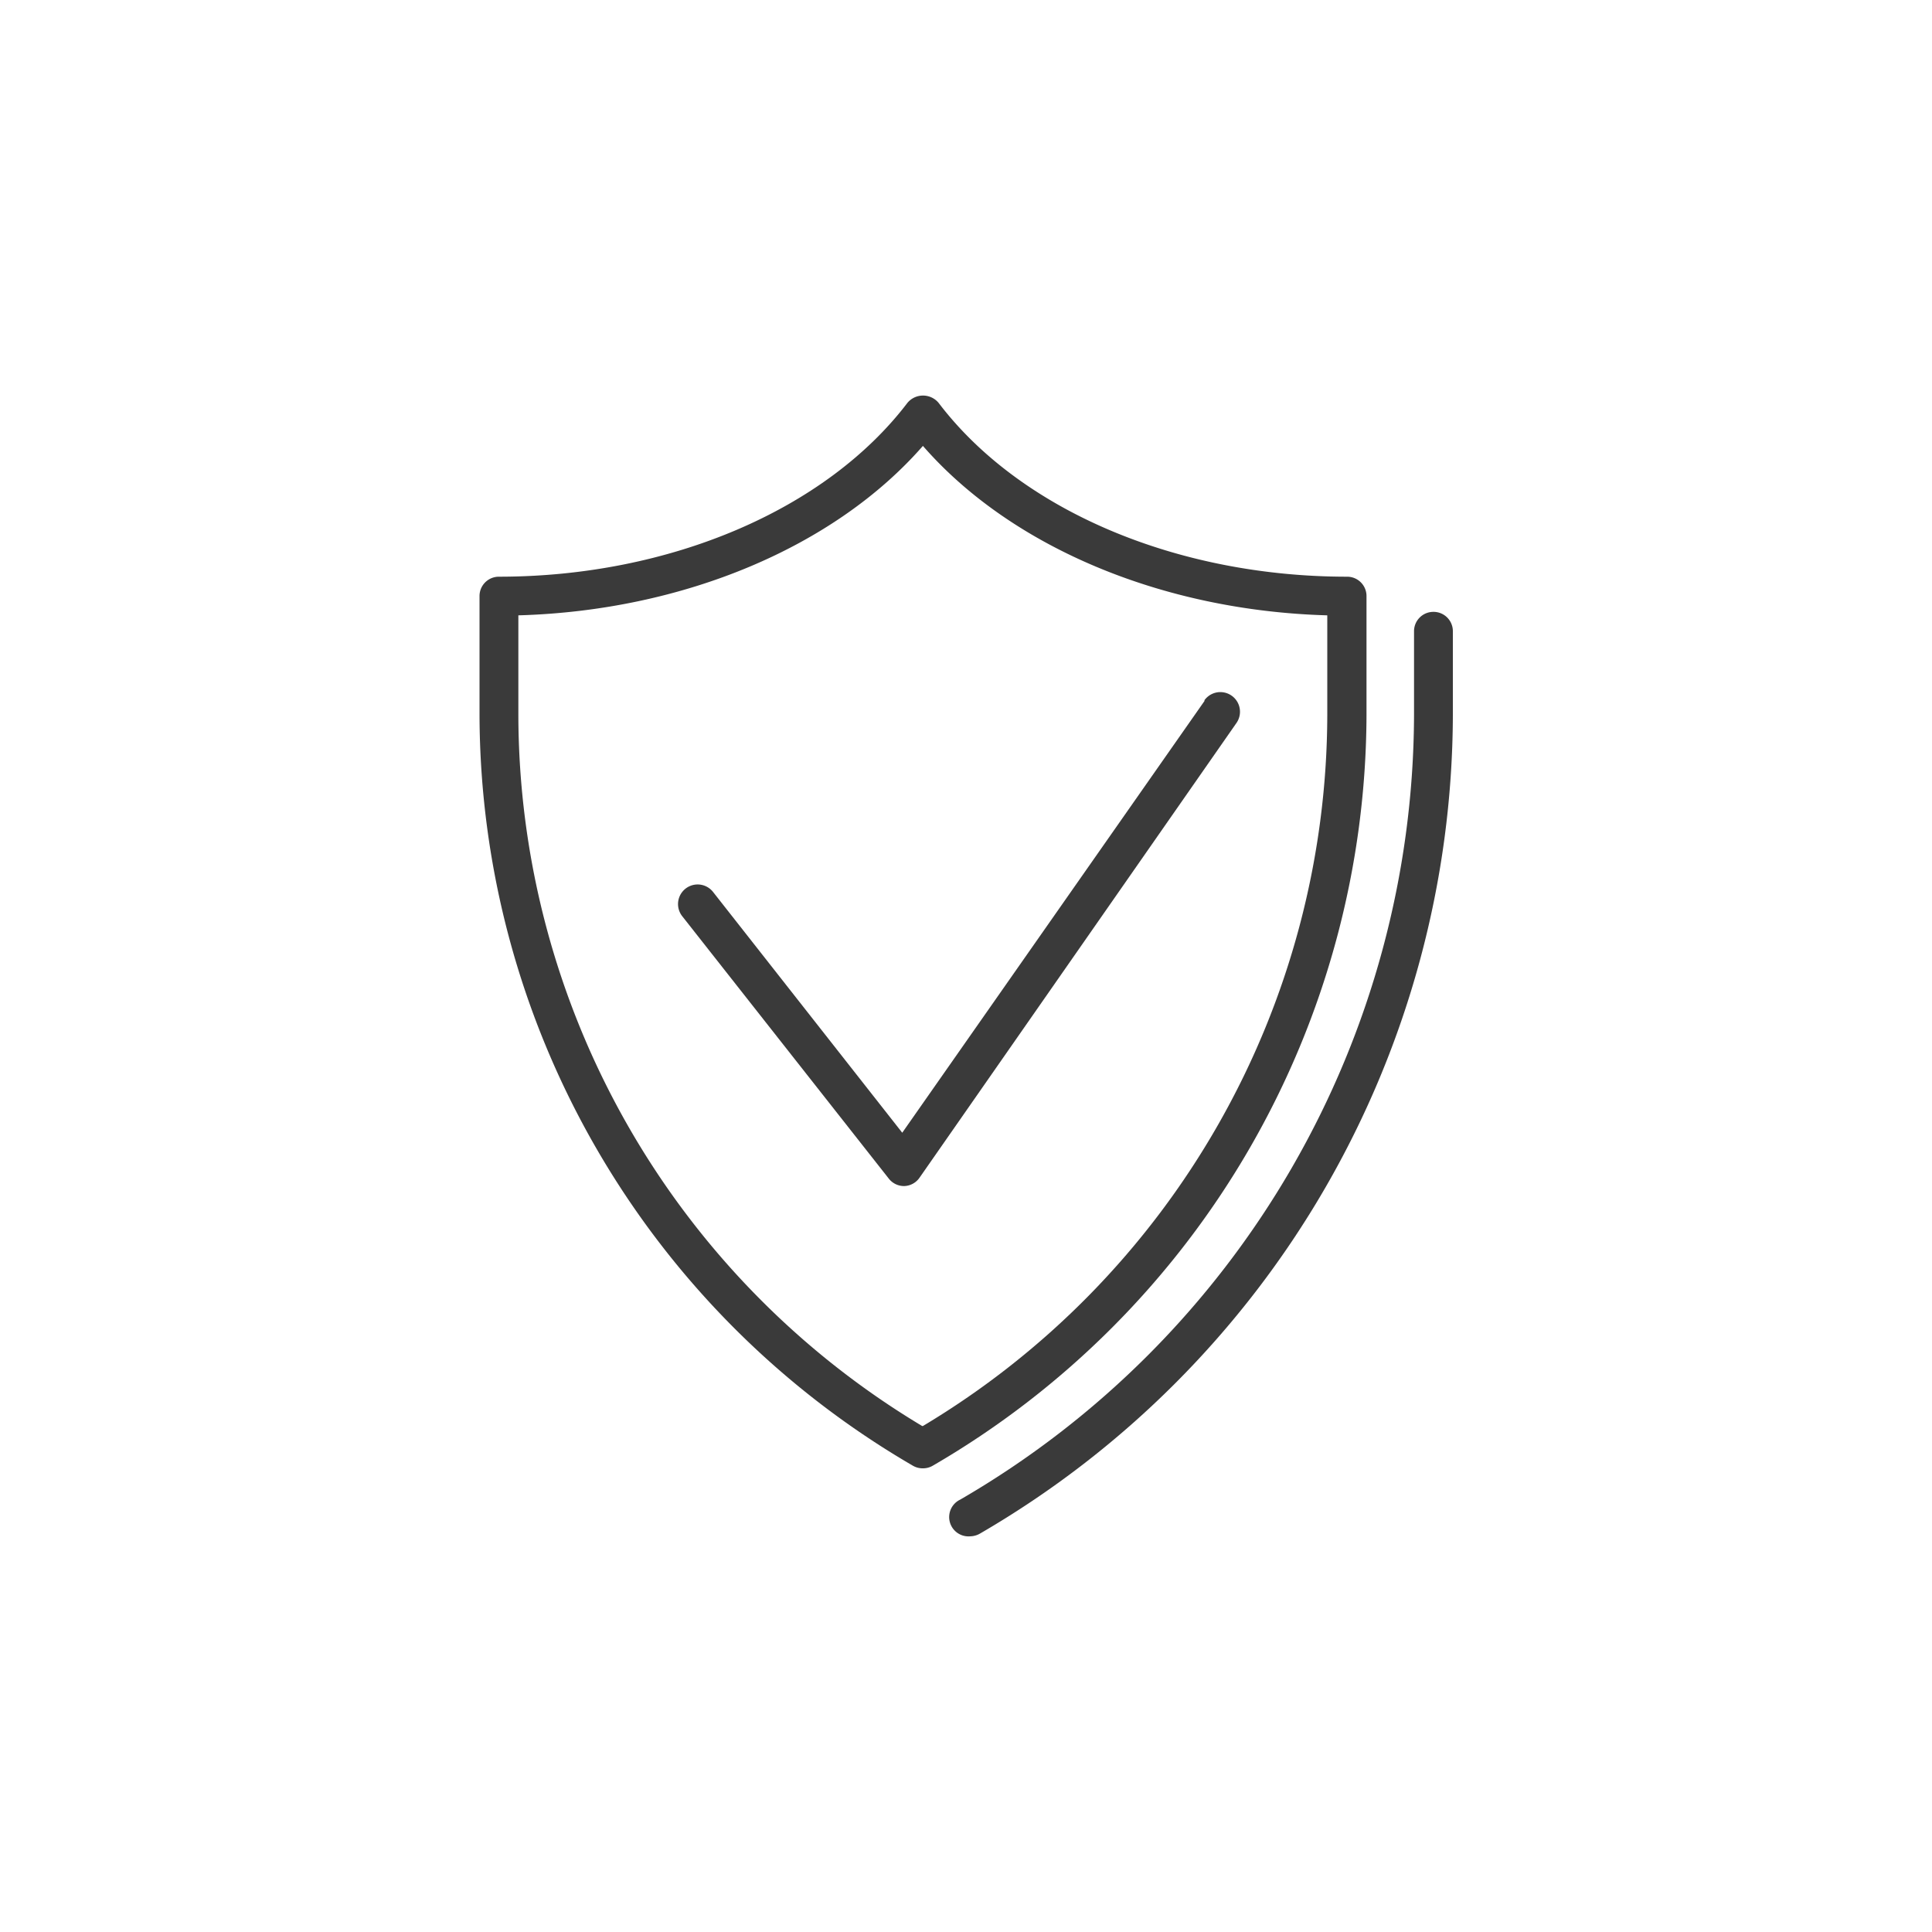 <svg id="Ebene_1" data-name="Ebene 1" xmlns="http://www.w3.org/2000/svg" viewBox="0 0 100 100"><defs><style>.cls-1{fill:#3a3a3a;}</style></defs><path class="cls-1" d="M74.19,31.67a1,1,0,0,0-1,1V37A47.1,47.1,0,0,1,49.7,77.62a1,1,0,0,0,.51,1.9,1.06,1.06,0,0,0,.51-.14A49.15,49.15,0,0,0,75.2,37V32.68A1,1,0,0,0,74.19,31.67Z"/><path class="cls-1" d="M70.73,37V30.85a1,1,0,0,0-1-1c-8.83,0-16.93-3.44-21.15-9a1.05,1.05,0,0,0-1.61,0c-4.22,5.54-12.32,9-21.15,9a1,1,0,0,0-1,1V37A45.08,45.08,0,0,0,47.26,75.87a1,1,0,0,0,.51.13,1,1,0,0,0,.5-.13A45.08,45.08,0,0,0,70.73,37Zm-23,36.81A43,43,0,0,1,26.83,37V31.85c8.53-.24,16.36-3.53,20.94-8.77,4.57,5.24,12.4,8.53,20.93,8.77V37A43,43,0,0,1,47.77,73.81Z"/><path class="cls-1" d="M62.36,36.26,46.7,58.63,36.91,46.17a1,1,0,0,0-1.6,1.25L46,61a1,1,0,0,0,.8.39h0a1,1,0,0,0,.8-.44L64,37.42a1,1,0,0,0-1.67-1.16Z"/></svg>